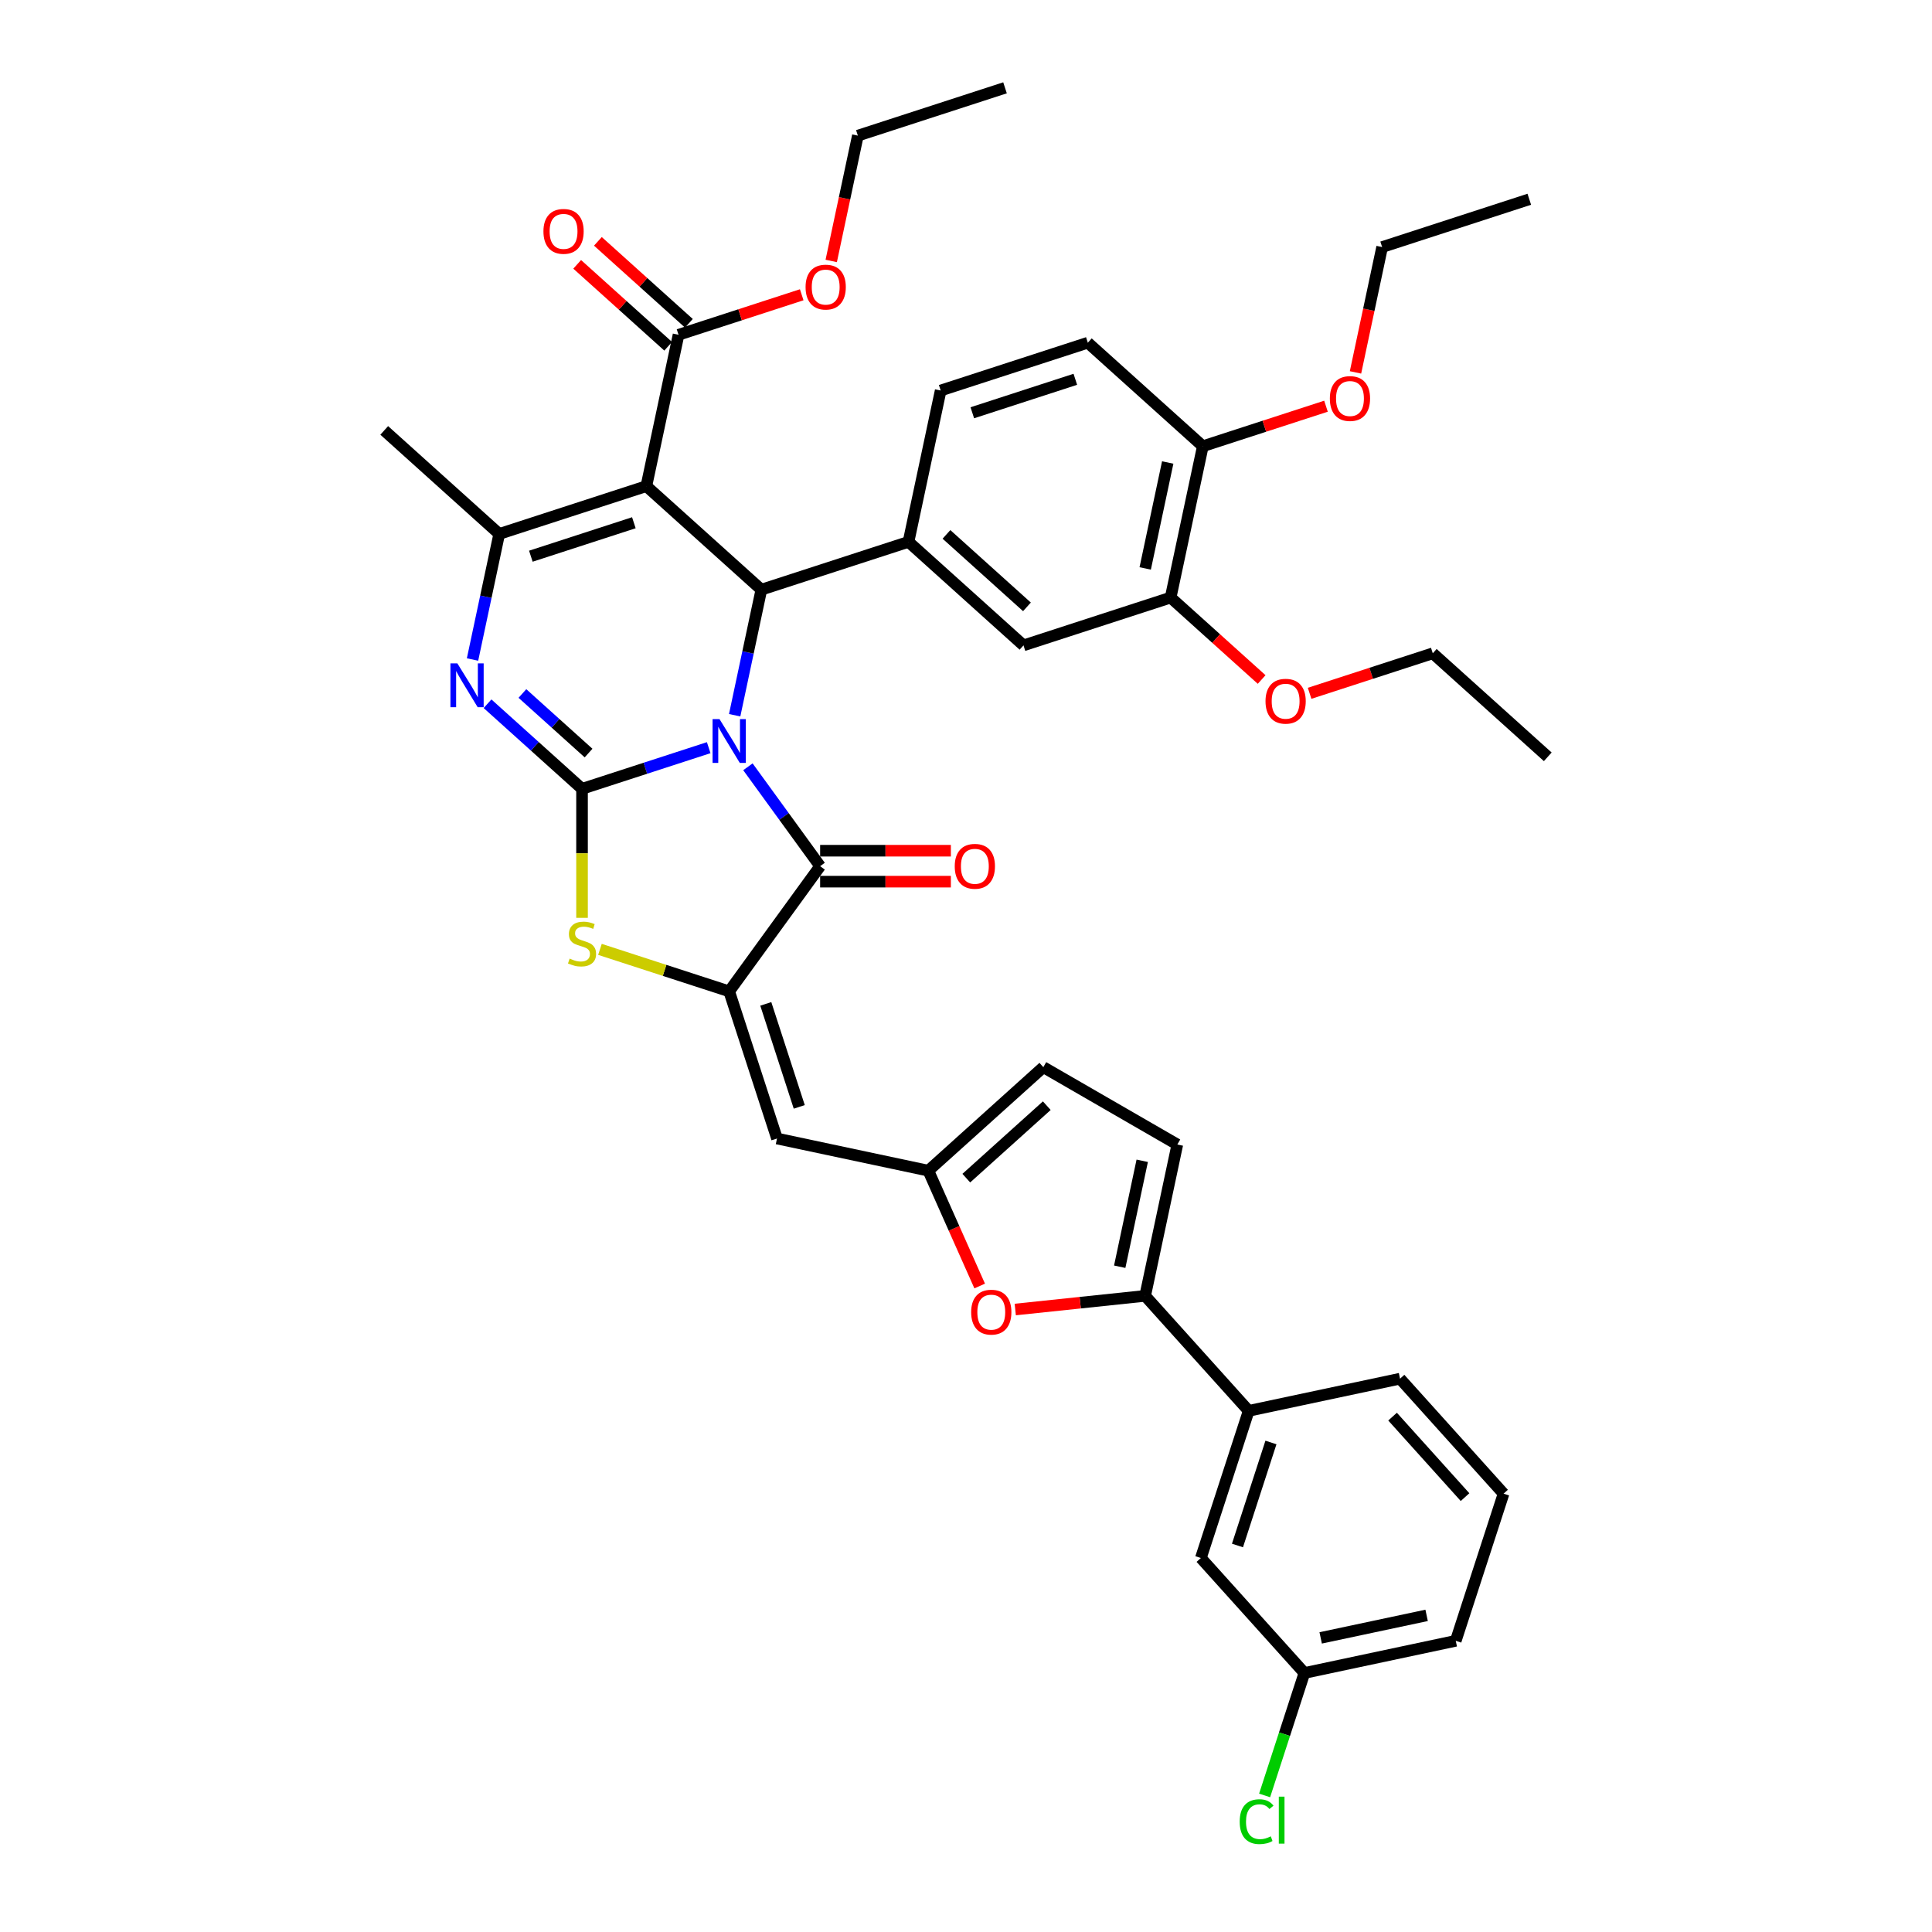 <?xml version='1.0' encoding='iso-8859-1'?>
<svg version='1.1' baseProfile='full'
              xmlns='http://www.w3.org/2000/svg'
                      xmlns:rdkit='http://www.rdkit.org/xml'
                      xmlns:xlink='http://www.w3.org/1999/xlink'
                  xml:space='preserve'
width='1000px' height='1000px' viewBox='0 0 1000 1000'>
<!-- END OF HEADER -->
<rect style='opacity:1.0;fill:#FFFFFF;stroke:none' width='1000' height='1000' x='0' y='0'> </rect>
<path class='bond-0' d='M 366.822,386.992 L 334.04,397.643' style='fill:none;fill-rule:evenodd;stroke:#0000FF;stroke-width:6px;stroke-linecap:butt;stroke-linejoin:miter;stroke-opacity:1' />
<path class='bond-0' d='M 334.04,397.643 L 301.259,408.294' style='fill:none;fill-rule:evenodd;stroke:#000000;stroke-width:6px;stroke-linecap:butt;stroke-linejoin:miter;stroke-opacity:1' />
<path class='bond-2' d='M 380.261,370.204 L 387.168,337.707' style='fill:none;fill-rule:evenodd;stroke:#0000FF;stroke-width:6px;stroke-linecap:butt;stroke-linejoin:miter;stroke-opacity:1' />
<path class='bond-2' d='M 387.168,337.707 L 394.076,305.21' style='fill:none;fill-rule:evenodd;stroke:#000000;stroke-width:6px;stroke-linecap:butt;stroke-linejoin:miter;stroke-opacity:1' />
<path class='bond-3' d='M 387.119,396.889 L 405.809,422.613' style='fill:none;fill-rule:evenodd;stroke:#0000FF;stroke-width:6px;stroke-linecap:butt;stroke-linejoin:miter;stroke-opacity:1' />
<path class='bond-3' d='M 405.809,422.613 L 424.498,448.337' style='fill:none;fill-rule:evenodd;stroke:#000000;stroke-width:6px;stroke-linecap:butt;stroke-linejoin:miter;stroke-opacity:1' />
<path class='bond-4' d='M 301.259,408.294 L 276.803,386.274' style='fill:none;fill-rule:evenodd;stroke:#000000;stroke-width:6px;stroke-linecap:butt;stroke-linejoin:miter;stroke-opacity:1' />
<path class='bond-4' d='M 276.803,386.274 L 252.347,364.254' style='fill:none;fill-rule:evenodd;stroke:#0000FF;stroke-width:6px;stroke-linecap:butt;stroke-linejoin:miter;stroke-opacity:1' />
<path class='bond-4' d='M 304.64,389.785 L 287.52,374.371' style='fill:none;fill-rule:evenodd;stroke:#000000;stroke-width:6px;stroke-linecap:butt;stroke-linejoin:miter;stroke-opacity:1' />
<path class='bond-4' d='M 287.52,374.371 L 270.401,358.957' style='fill:none;fill-rule:evenodd;stroke:#0000FF;stroke-width:6px;stroke-linecap:butt;stroke-linejoin:miter;stroke-opacity:1' />
<path class='bond-7' d='M 301.259,408.294 L 301.259,441.682' style='fill:none;fill-rule:evenodd;stroke:#000000;stroke-width:6px;stroke-linecap:butt;stroke-linejoin:miter;stroke-opacity:1' />
<path class='bond-7' d='M 301.259,441.682 L 301.259,475.07' style='fill:none;fill-rule:evenodd;stroke:#CCCC00;stroke-width:6px;stroke-linecap:butt;stroke-linejoin:miter;stroke-opacity:1' />
<path class='bond-1' d='M 334.56,251.622 L 394.076,305.21' style='fill:none;fill-rule:evenodd;stroke:#000000;stroke-width:6px;stroke-linecap:butt;stroke-linejoin:miter;stroke-opacity:1' />
<path class='bond-6' d='M 334.56,251.622 L 258.394,276.37' style='fill:none;fill-rule:evenodd;stroke:#000000;stroke-width:6px;stroke-linecap:butt;stroke-linejoin:miter;stroke-opacity:1' />
<path class='bond-6' d='M 328.085,270.568 L 274.769,287.891' style='fill:none;fill-rule:evenodd;stroke:#000000;stroke-width:6px;stroke-linecap:butt;stroke-linejoin:miter;stroke-opacity:1' />
<path class='bond-13' d='M 334.56,251.622 L 351.211,173.286' style='fill:none;fill-rule:evenodd;stroke:#000000;stroke-width:6px;stroke-linecap:butt;stroke-linejoin:miter;stroke-opacity:1' />
<path class='bond-9' d='M 394.076,305.21 L 470.242,280.462' style='fill:none;fill-rule:evenodd;stroke:#000000;stroke-width:6px;stroke-linecap:butt;stroke-linejoin:miter;stroke-opacity:1' />
<path class='bond-5' d='M 424.498,448.337 L 377.425,513.128' style='fill:none;fill-rule:evenodd;stroke:#000000;stroke-width:6px;stroke-linecap:butt;stroke-linejoin:miter;stroke-opacity:1' />
<path class='bond-19' d='M 424.498,456.346 L 458.335,456.346' style='fill:none;fill-rule:evenodd;stroke:#000000;stroke-width:6px;stroke-linecap:butt;stroke-linejoin:miter;stroke-opacity:1' />
<path class='bond-19' d='M 458.335,456.346 L 492.171,456.346' style='fill:none;fill-rule:evenodd;stroke:#FF0000;stroke-width:6px;stroke-linecap:butt;stroke-linejoin:miter;stroke-opacity:1' />
<path class='bond-19' d='M 424.498,440.329 L 458.335,440.329' style='fill:none;fill-rule:evenodd;stroke:#000000;stroke-width:6px;stroke-linecap:butt;stroke-linejoin:miter;stroke-opacity:1' />
<path class='bond-19' d='M 458.335,440.329 L 492.171,440.329' style='fill:none;fill-rule:evenodd;stroke:#FF0000;stroke-width:6px;stroke-linecap:butt;stroke-linejoin:miter;stroke-opacity:1' />
<path class='bond-41' d='M 244.579,341.364 L 251.487,308.867' style='fill:none;fill-rule:evenodd;stroke:#0000FF;stroke-width:6px;stroke-linecap:butt;stroke-linejoin:miter;stroke-opacity:1' />
<path class='bond-41' d='M 251.487,308.867 L 258.394,276.37' style='fill:none;fill-rule:evenodd;stroke:#000000;stroke-width:6px;stroke-linecap:butt;stroke-linejoin:miter;stroke-opacity:1' />
<path class='bond-8' d='M 377.425,513.128 L 402.173,589.295' style='fill:none;fill-rule:evenodd;stroke:#000000;stroke-width:6px;stroke-linecap:butt;stroke-linejoin:miter;stroke-opacity:1' />
<path class='bond-8' d='M 396.371,519.604 L 413.694,572.92' style='fill:none;fill-rule:evenodd;stroke:#000000;stroke-width:6px;stroke-linecap:butt;stroke-linejoin:miter;stroke-opacity:1' />
<path class='bond-40' d='M 377.425,513.128 L 343.979,502.261' style='fill:none;fill-rule:evenodd;stroke:#000000;stroke-width:6px;stroke-linecap:butt;stroke-linejoin:miter;stroke-opacity:1' />
<path class='bond-40' d='M 343.979,502.261 L 310.533,491.394' style='fill:none;fill-rule:evenodd;stroke:#CCCC00;stroke-width:6px;stroke-linecap:butt;stroke-linejoin:miter;stroke-opacity:1' />
<path class='bond-27' d='M 258.394,276.37 L 198.879,222.782' style='fill:none;fill-rule:evenodd;stroke:#000000;stroke-width:6px;stroke-linecap:butt;stroke-linejoin:miter;stroke-opacity:1' />
<path class='bond-12' d='M 402.173,589.295 L 480.509,605.945' style='fill:none;fill-rule:evenodd;stroke:#000000;stroke-width:6px;stroke-linecap:butt;stroke-linejoin:miter;stroke-opacity:1' />
<path class='bond-15' d='M 470.242,280.462 L 529.758,334.05' style='fill:none;fill-rule:evenodd;stroke:#000000;stroke-width:6px;stroke-linecap:butt;stroke-linejoin:miter;stroke-opacity:1' />
<path class='bond-15' d='M 489.887,276.598 L 531.548,314.109' style='fill:none;fill-rule:evenodd;stroke:#000000;stroke-width:6px;stroke-linecap:butt;stroke-linejoin:miter;stroke-opacity:1' />
<path class='bond-20' d='M 470.242,280.462 L 486.893,202.126' style='fill:none;fill-rule:evenodd;stroke:#000000;stroke-width:6px;stroke-linecap:butt;stroke-linejoin:miter;stroke-opacity:1' />
<path class='bond-10' d='M 592.73,670.736 L 559.113,674.27' style='fill:none;fill-rule:evenodd;stroke:#000000;stroke-width:6px;stroke-linecap:butt;stroke-linejoin:miter;stroke-opacity:1' />
<path class='bond-10' d='M 559.113,674.27 L 525.496,677.803' style='fill:none;fill-rule:evenodd;stroke:#FF0000;stroke-width:6px;stroke-linecap:butt;stroke-linejoin:miter;stroke-opacity:1' />
<path class='bond-17' d='M 592.73,670.736 L 646.318,730.252' style='fill:none;fill-rule:evenodd;stroke:#000000;stroke-width:6px;stroke-linecap:butt;stroke-linejoin:miter;stroke-opacity:1' />
<path class='bond-43' d='M 592.73,670.736 L 609.381,592.4' style='fill:none;fill-rule:evenodd;stroke:#000000;stroke-width:6px;stroke-linecap:butt;stroke-linejoin:miter;stroke-opacity:1' />
<path class='bond-43' d='M 579.561,655.656 L 591.216,600.821' style='fill:none;fill-rule:evenodd;stroke:#000000;stroke-width:6px;stroke-linecap:butt;stroke-linejoin:miter;stroke-opacity:1' />
<path class='bond-11' d='M 507.085,665.637 L 493.797,635.791' style='fill:none;fill-rule:evenodd;stroke:#FF0000;stroke-width:6px;stroke-linecap:butt;stroke-linejoin:miter;stroke-opacity:1' />
<path class='bond-11' d='M 493.797,635.791 L 480.509,605.945' style='fill:none;fill-rule:evenodd;stroke:#000000;stroke-width:6px;stroke-linecap:butt;stroke-linejoin:miter;stroke-opacity:1' />
<path class='bond-16' d='M 480.509,605.945 L 540.024,552.357' style='fill:none;fill-rule:evenodd;stroke:#000000;stroke-width:6px;stroke-linecap:butt;stroke-linejoin:miter;stroke-opacity:1' />
<path class='bond-16' d='M 500.154,609.81 L 541.815,572.299' style='fill:none;fill-rule:evenodd;stroke:#000000;stroke-width:6px;stroke-linecap:butt;stroke-linejoin:miter;stroke-opacity:1' />
<path class='bond-22' d='M 356.57,167.335 L 333.019,146.129' style='fill:none;fill-rule:evenodd;stroke:#000000;stroke-width:6px;stroke-linecap:butt;stroke-linejoin:miter;stroke-opacity:1' />
<path class='bond-22' d='M 333.019,146.129 L 309.468,124.924' style='fill:none;fill-rule:evenodd;stroke:#FF0000;stroke-width:6px;stroke-linecap:butt;stroke-linejoin:miter;stroke-opacity:1' />
<path class='bond-22' d='M 345.852,179.238 L 322.301,158.032' style='fill:none;fill-rule:evenodd;stroke:#000000;stroke-width:6px;stroke-linecap:butt;stroke-linejoin:miter;stroke-opacity:1' />
<path class='bond-22' d='M 322.301,158.032 L 298.75,136.827' style='fill:none;fill-rule:evenodd;stroke:#FF0000;stroke-width:6px;stroke-linecap:butt;stroke-linejoin:miter;stroke-opacity:1' />
<path class='bond-26' d='M 351.211,173.286 L 383.088,162.929' style='fill:none;fill-rule:evenodd;stroke:#000000;stroke-width:6px;stroke-linecap:butt;stroke-linejoin:miter;stroke-opacity:1' />
<path class='bond-26' d='M 383.088,162.929 L 414.964,152.572' style='fill:none;fill-rule:evenodd;stroke:#FF0000;stroke-width:6px;stroke-linecap:butt;stroke-linejoin:miter;stroke-opacity:1' />
<path class='bond-14' d='M 609.381,592.4 L 540.024,552.357' style='fill:none;fill-rule:evenodd;stroke:#000000;stroke-width:6px;stroke-linecap:butt;stroke-linejoin:miter;stroke-opacity:1' />
<path class='bond-18' d='M 529.758,334.05 L 605.924,309.302' style='fill:none;fill-rule:evenodd;stroke:#000000;stroke-width:6px;stroke-linecap:butt;stroke-linejoin:miter;stroke-opacity:1' />
<path class='bond-23' d='M 646.318,730.252 L 621.57,806.418' style='fill:none;fill-rule:evenodd;stroke:#000000;stroke-width:6px;stroke-linecap:butt;stroke-linejoin:miter;stroke-opacity:1' />
<path class='bond-23' d='M 657.839,746.626 L 640.516,799.943' style='fill:none;fill-rule:evenodd;stroke:#000000;stroke-width:6px;stroke-linecap:butt;stroke-linejoin:miter;stroke-opacity:1' />
<path class='bond-31' d='M 646.318,730.252 L 724.654,713.601' style='fill:none;fill-rule:evenodd;stroke:#000000;stroke-width:6px;stroke-linecap:butt;stroke-linejoin:miter;stroke-opacity:1' />
<path class='bond-28' d='M 605.924,309.302 L 629.475,330.508' style='fill:none;fill-rule:evenodd;stroke:#000000;stroke-width:6px;stroke-linecap:butt;stroke-linejoin:miter;stroke-opacity:1' />
<path class='bond-28' d='M 629.475,330.508 L 653.026,351.713' style='fill:none;fill-rule:evenodd;stroke:#FF0000;stroke-width:6px;stroke-linecap:butt;stroke-linejoin:miter;stroke-opacity:1' />
<path class='bond-42' d='M 605.924,309.302 L 622.575,230.967' style='fill:none;fill-rule:evenodd;stroke:#000000;stroke-width:6px;stroke-linecap:butt;stroke-linejoin:miter;stroke-opacity:1' />
<path class='bond-42' d='M 592.755,294.222 L 604.41,239.387' style='fill:none;fill-rule:evenodd;stroke:#000000;stroke-width:6px;stroke-linecap:butt;stroke-linejoin:miter;stroke-opacity:1' />
<path class='bond-24' d='M 486.893,202.126 L 563.059,177.379' style='fill:none;fill-rule:evenodd;stroke:#000000;stroke-width:6px;stroke-linecap:butt;stroke-linejoin:miter;stroke-opacity:1' />
<path class='bond-24' d='M 503.268,213.648 L 556.584,196.324' style='fill:none;fill-rule:evenodd;stroke:#000000;stroke-width:6px;stroke-linecap:butt;stroke-linejoin:miter;stroke-opacity:1' />
<path class='bond-21' d='M 622.575,230.967 L 563.059,177.379' style='fill:none;fill-rule:evenodd;stroke:#000000;stroke-width:6px;stroke-linecap:butt;stroke-linejoin:miter;stroke-opacity:1' />
<path class='bond-30' d='M 622.575,230.967 L 654.451,220.609' style='fill:none;fill-rule:evenodd;stroke:#000000;stroke-width:6px;stroke-linecap:butt;stroke-linejoin:miter;stroke-opacity:1' />
<path class='bond-30' d='M 654.451,220.609 L 686.328,210.252' style='fill:none;fill-rule:evenodd;stroke:#FF0000;stroke-width:6px;stroke-linecap:butt;stroke-linejoin:miter;stroke-opacity:1' />
<path class='bond-25' d='M 621.57,806.418 L 675.158,865.934' style='fill:none;fill-rule:evenodd;stroke:#000000;stroke-width:6px;stroke-linecap:butt;stroke-linejoin:miter;stroke-opacity:1' />
<path class='bond-29' d='M 675.158,865.934 L 664.861,897.626' style='fill:none;fill-rule:evenodd;stroke:#000000;stroke-width:6px;stroke-linecap:butt;stroke-linejoin:miter;stroke-opacity:1' />
<path class='bond-29' d='M 664.861,897.626 L 654.563,929.318' style='fill:none;fill-rule:evenodd;stroke:#00CC00;stroke-width:6px;stroke-linecap:butt;stroke-linejoin:miter;stroke-opacity:1' />
<path class='bond-44' d='M 675.158,865.934 L 753.494,849.283' style='fill:none;fill-rule:evenodd;stroke:#000000;stroke-width:6px;stroke-linecap:butt;stroke-linejoin:miter;stroke-opacity:1' />
<path class='bond-44' d='M 683.579,847.769 L 738.414,836.113' style='fill:none;fill-rule:evenodd;stroke:#000000;stroke-width:6px;stroke-linecap:butt;stroke-linejoin:miter;stroke-opacity:1' />
<path class='bond-34' d='M 430.241,135.068 L 437.135,102.635' style='fill:none;fill-rule:evenodd;stroke:#FF0000;stroke-width:6px;stroke-linecap:butt;stroke-linejoin:miter;stroke-opacity:1' />
<path class='bond-34' d='M 437.135,102.635 L 444.028,70.203' style='fill:none;fill-rule:evenodd;stroke:#000000;stroke-width:6px;stroke-linecap:butt;stroke-linejoin:miter;stroke-opacity:1' />
<path class='bond-35' d='M 677.853,358.857 L 709.729,348.5' style='fill:none;fill-rule:evenodd;stroke:#FF0000;stroke-width:6px;stroke-linecap:butt;stroke-linejoin:miter;stroke-opacity:1' />
<path class='bond-35' d='M 709.729,348.5 L 741.606,338.143' style='fill:none;fill-rule:evenodd;stroke:#000000;stroke-width:6px;stroke-linecap:butt;stroke-linejoin:miter;stroke-opacity:1' />
<path class='bond-36' d='M 701.605,192.748 L 708.498,160.315' style='fill:none;fill-rule:evenodd;stroke:#FF0000;stroke-width:6px;stroke-linecap:butt;stroke-linejoin:miter;stroke-opacity:1' />
<path class='bond-36' d='M 708.498,160.315 L 715.392,127.883' style='fill:none;fill-rule:evenodd;stroke:#000000;stroke-width:6px;stroke-linecap:butt;stroke-linejoin:miter;stroke-opacity:1' />
<path class='bond-32' d='M 724.654,713.601 L 778.242,773.117' style='fill:none;fill-rule:evenodd;stroke:#000000;stroke-width:6px;stroke-linecap:butt;stroke-linejoin:miter;stroke-opacity:1' />
<path class='bond-32' d='M 720.789,733.246 L 758.301,774.907' style='fill:none;fill-rule:evenodd;stroke:#000000;stroke-width:6px;stroke-linecap:butt;stroke-linejoin:miter;stroke-opacity:1' />
<path class='bond-33' d='M 778.242,773.117 L 753.494,849.283' style='fill:none;fill-rule:evenodd;stroke:#000000;stroke-width:6px;stroke-linecap:butt;stroke-linejoin:miter;stroke-opacity:1' />
<path class='bond-38' d='M 444.028,70.203 L 520.195,45.455' style='fill:none;fill-rule:evenodd;stroke:#000000;stroke-width:6px;stroke-linecap:butt;stroke-linejoin:miter;stroke-opacity:1' />
<path class='bond-37' d='M 741.606,338.143 L 801.121,391.731' style='fill:none;fill-rule:evenodd;stroke:#000000;stroke-width:6px;stroke-linecap:butt;stroke-linejoin:miter;stroke-opacity:1' />
<path class='bond-39' d='M 715.392,127.883 L 791.558,103.135' style='fill:none;fill-rule:evenodd;stroke:#000000;stroke-width:6px;stroke-linecap:butt;stroke-linejoin:miter;stroke-opacity:1' />
<path  class='atom-0' d='M 372.412 372.206
L 379.844 384.219
Q 380.58 385.404, 381.766 387.551
Q 382.951 389.697, 383.015 389.825
L 383.015 372.206
L 386.026 372.206
L 386.026 394.887
L 382.919 394.887
L 374.942 381.752
Q 374.013 380.215, 373.02 378.453
Q 372.059 376.691, 371.771 376.146
L 371.771 394.887
L 368.824 394.887
L 368.824 372.206
L 372.412 372.206
' fill='#0000FF'/>
<path  class='atom-5' d='M 236.73 343.366
L 244.162 355.379
Q 244.899 356.564, 246.084 358.711
Q 247.269 360.857, 247.333 360.985
L 247.333 343.366
L 250.344 343.366
L 250.344 366.046
L 247.237 366.046
L 239.261 352.912
Q 238.332 351.375, 237.338 349.613
Q 236.377 347.851, 236.089 347.306
L 236.089 366.046
L 233.142 366.046
L 233.142 343.366
L 236.73 343.366
' fill='#0000FF'/>
<path  class='atom-8' d='M 294.852 496.165
Q 295.108 496.261, 296.165 496.709
Q 297.222 497.158, 298.376 497.446
Q 299.561 497.702, 300.714 497.702
Q 302.86 497.702, 304.11 496.677
Q 305.359 495.62, 305.359 493.794
Q 305.359 492.545, 304.718 491.776
Q 304.11 491.007, 303.149 490.591
Q 302.188 490.174, 300.586 489.694
Q 298.568 489.085, 297.351 488.508
Q 296.165 487.932, 295.3 486.715
Q 294.467 485.497, 294.467 483.447
Q 294.467 480.596, 296.39 478.834
Q 298.344 477.072, 302.188 477.072
Q 304.815 477.072, 307.794 478.321
L 307.057 480.788
Q 304.334 479.667, 302.284 479.667
Q 300.073 479.667, 298.856 480.596
Q 297.639 481.493, 297.671 483.063
Q 297.671 484.28, 298.28 485.017
Q 298.92 485.753, 299.817 486.17
Q 300.746 486.586, 302.284 487.067
Q 304.334 487.708, 305.551 488.348
Q 306.769 488.989, 307.634 490.302
Q 308.531 491.584, 308.531 493.794
Q 308.531 496.933, 306.416 498.631
Q 304.334 500.297, 300.842 500.297
Q 298.824 500.297, 297.286 499.849
Q 295.781 499.432, 293.987 498.695
L 294.852 496.165
' fill='#CCCC00'/>
<path  class='atom-12' d='M 502.672 679.172
Q 502.672 673.726, 505.363 670.683
Q 508.054 667.639, 513.083 667.639
Q 518.112 667.639, 520.803 670.683
Q 523.494 673.726, 523.494 679.172
Q 523.494 684.682, 520.771 687.821
Q 518.048 690.928, 513.083 690.928
Q 508.086 690.928, 505.363 687.821
Q 502.672 684.714, 502.672 679.172
M 513.083 688.366
Q 516.543 688.366, 518.401 686.059
Q 520.291 683.721, 520.291 679.172
Q 520.291 674.719, 518.401 672.477
Q 516.543 670.202, 513.083 670.202
Q 509.623 670.202, 507.733 672.444
Q 505.875 674.687, 505.875 679.172
Q 505.875 683.753, 507.733 686.059
Q 509.623 688.366, 513.083 688.366
' fill='#FF0000'/>
<path  class='atom-20' d='M 494.173 448.401
Q 494.173 442.956, 496.864 439.912
Q 499.555 436.869, 504.584 436.869
Q 509.614 436.869, 512.305 439.912
Q 514.996 442.956, 514.996 448.401
Q 514.996 453.911, 512.273 457.051
Q 509.55 460.158, 504.584 460.158
Q 499.587 460.158, 496.864 457.051
Q 494.173 453.943, 494.173 448.401
M 504.584 457.595
Q 508.044 457.595, 509.902 455.289
Q 511.792 452.95, 511.792 448.401
Q 511.792 443.949, 509.902 441.706
Q 508.044 439.432, 504.584 439.432
Q 501.125 439.432, 499.235 441.674
Q 497.377 443.917, 497.377 448.401
Q 497.377 452.982, 499.235 455.289
Q 501.125 457.595, 504.584 457.595
' fill='#FF0000'/>
<path  class='atom-23' d='M 281.284 119.762
Q 281.284 114.317, 283.975 111.273
Q 286.666 108.23, 291.696 108.23
Q 296.725 108.23, 299.416 111.273
Q 302.107 114.317, 302.107 119.762
Q 302.107 125.272, 299.384 128.412
Q 296.661 131.519, 291.696 131.519
Q 286.698 131.519, 283.975 128.412
Q 281.284 125.304, 281.284 119.762
M 291.696 128.956
Q 295.155 128.956, 297.013 126.65
Q 298.903 124.311, 298.903 119.762
Q 298.903 115.31, 297.013 113.067
Q 295.155 110.793, 291.696 110.793
Q 288.236 110.793, 286.346 113.035
Q 284.488 115.278, 284.488 119.762
Q 284.488 124.343, 286.346 126.65
Q 288.236 128.956, 291.696 128.956
' fill='#FF0000'/>
<path  class='atom-27' d='M 416.966 148.603
Q 416.966 143.157, 419.657 140.113
Q 422.348 137.07, 427.378 137.07
Q 432.407 137.07, 435.098 140.113
Q 437.789 143.157, 437.789 148.603
Q 437.789 154.112, 435.066 157.252
Q 432.343 160.359, 427.378 160.359
Q 422.38 160.359, 419.657 157.252
Q 416.966 154.144, 416.966 148.603
M 427.378 157.796
Q 430.837 157.796, 432.695 155.49
Q 434.585 153.151, 434.585 148.603
Q 434.585 144.15, 432.695 141.907
Q 430.837 139.633, 427.378 139.633
Q 423.918 139.633, 422.028 141.875
Q 420.17 144.118, 420.17 148.603
Q 420.17 153.183, 422.028 155.49
Q 423.918 157.796, 427.378 157.796
' fill='#FF0000'/>
<path  class='atom-29' d='M 655.028 362.955
Q 655.028 357.509, 657.719 354.465
Q 660.41 351.422, 665.44 351.422
Q 670.469 351.422, 673.16 354.465
Q 675.851 357.509, 675.851 362.955
Q 675.851 368.464, 673.128 371.604
Q 670.405 374.711, 665.44 374.711
Q 660.442 374.711, 657.719 371.604
Q 655.028 368.497, 655.028 362.955
M 665.44 372.148
Q 668.899 372.148, 670.757 369.842
Q 672.647 367.503, 672.647 362.955
Q 672.647 358.502, 670.757 356.259
Q 668.899 353.985, 665.44 353.985
Q 661.98 353.985, 660.09 356.227
Q 658.232 358.47, 658.232 362.955
Q 658.232 367.535, 660.09 369.842
Q 661.98 372.148, 665.44 372.148
' fill='#FF0000'/>
<path  class='atom-30' d='M 641.665 942.885
Q 641.665 937.247, 644.292 934.3
Q 646.951 931.321, 651.98 931.321
Q 656.657 931.321, 659.156 934.62
L 657.041 936.35
Q 655.216 933.947, 651.98 933.947
Q 648.552 933.947, 646.726 936.254
Q 644.932 938.528, 644.932 942.885
Q 644.932 947.37, 646.79 949.676
Q 648.68 951.983, 652.332 951.983
Q 654.831 951.983, 657.746 950.477
L 658.643 952.88
Q 657.458 953.648, 655.664 954.097
Q 653.87 954.545, 651.884 954.545
Q 646.951 954.545, 644.292 951.534
Q 641.665 948.523, 641.665 942.885
' fill='#00CC00'/>
<path  class='atom-30' d='M 661.911 929.943
L 664.858 929.943
L 664.858 954.257
L 661.911 954.257
L 661.911 929.943
' fill='#00CC00'/>
<path  class='atom-31' d='M 688.33 206.283
Q 688.33 200.837, 691.021 197.794
Q 693.712 194.75, 698.741 194.75
Q 703.771 194.75, 706.462 197.794
Q 709.152 200.837, 709.152 206.283
Q 709.152 211.793, 706.43 214.932
Q 703.707 218.039, 698.741 218.039
Q 693.744 218.039, 691.021 214.932
Q 688.33 211.825, 688.33 206.283
M 698.741 215.477
Q 702.201 215.477, 704.059 213.17
Q 705.949 210.832, 705.949 206.283
Q 705.949 201.83, 704.059 199.587
Q 702.201 197.313, 698.741 197.313
Q 695.282 197.313, 693.392 199.555
Q 691.534 201.798, 691.534 206.283
Q 691.534 210.864, 693.392 213.17
Q 695.282 215.477, 698.741 215.477
' fill='#FF0000'/>
</svg>
